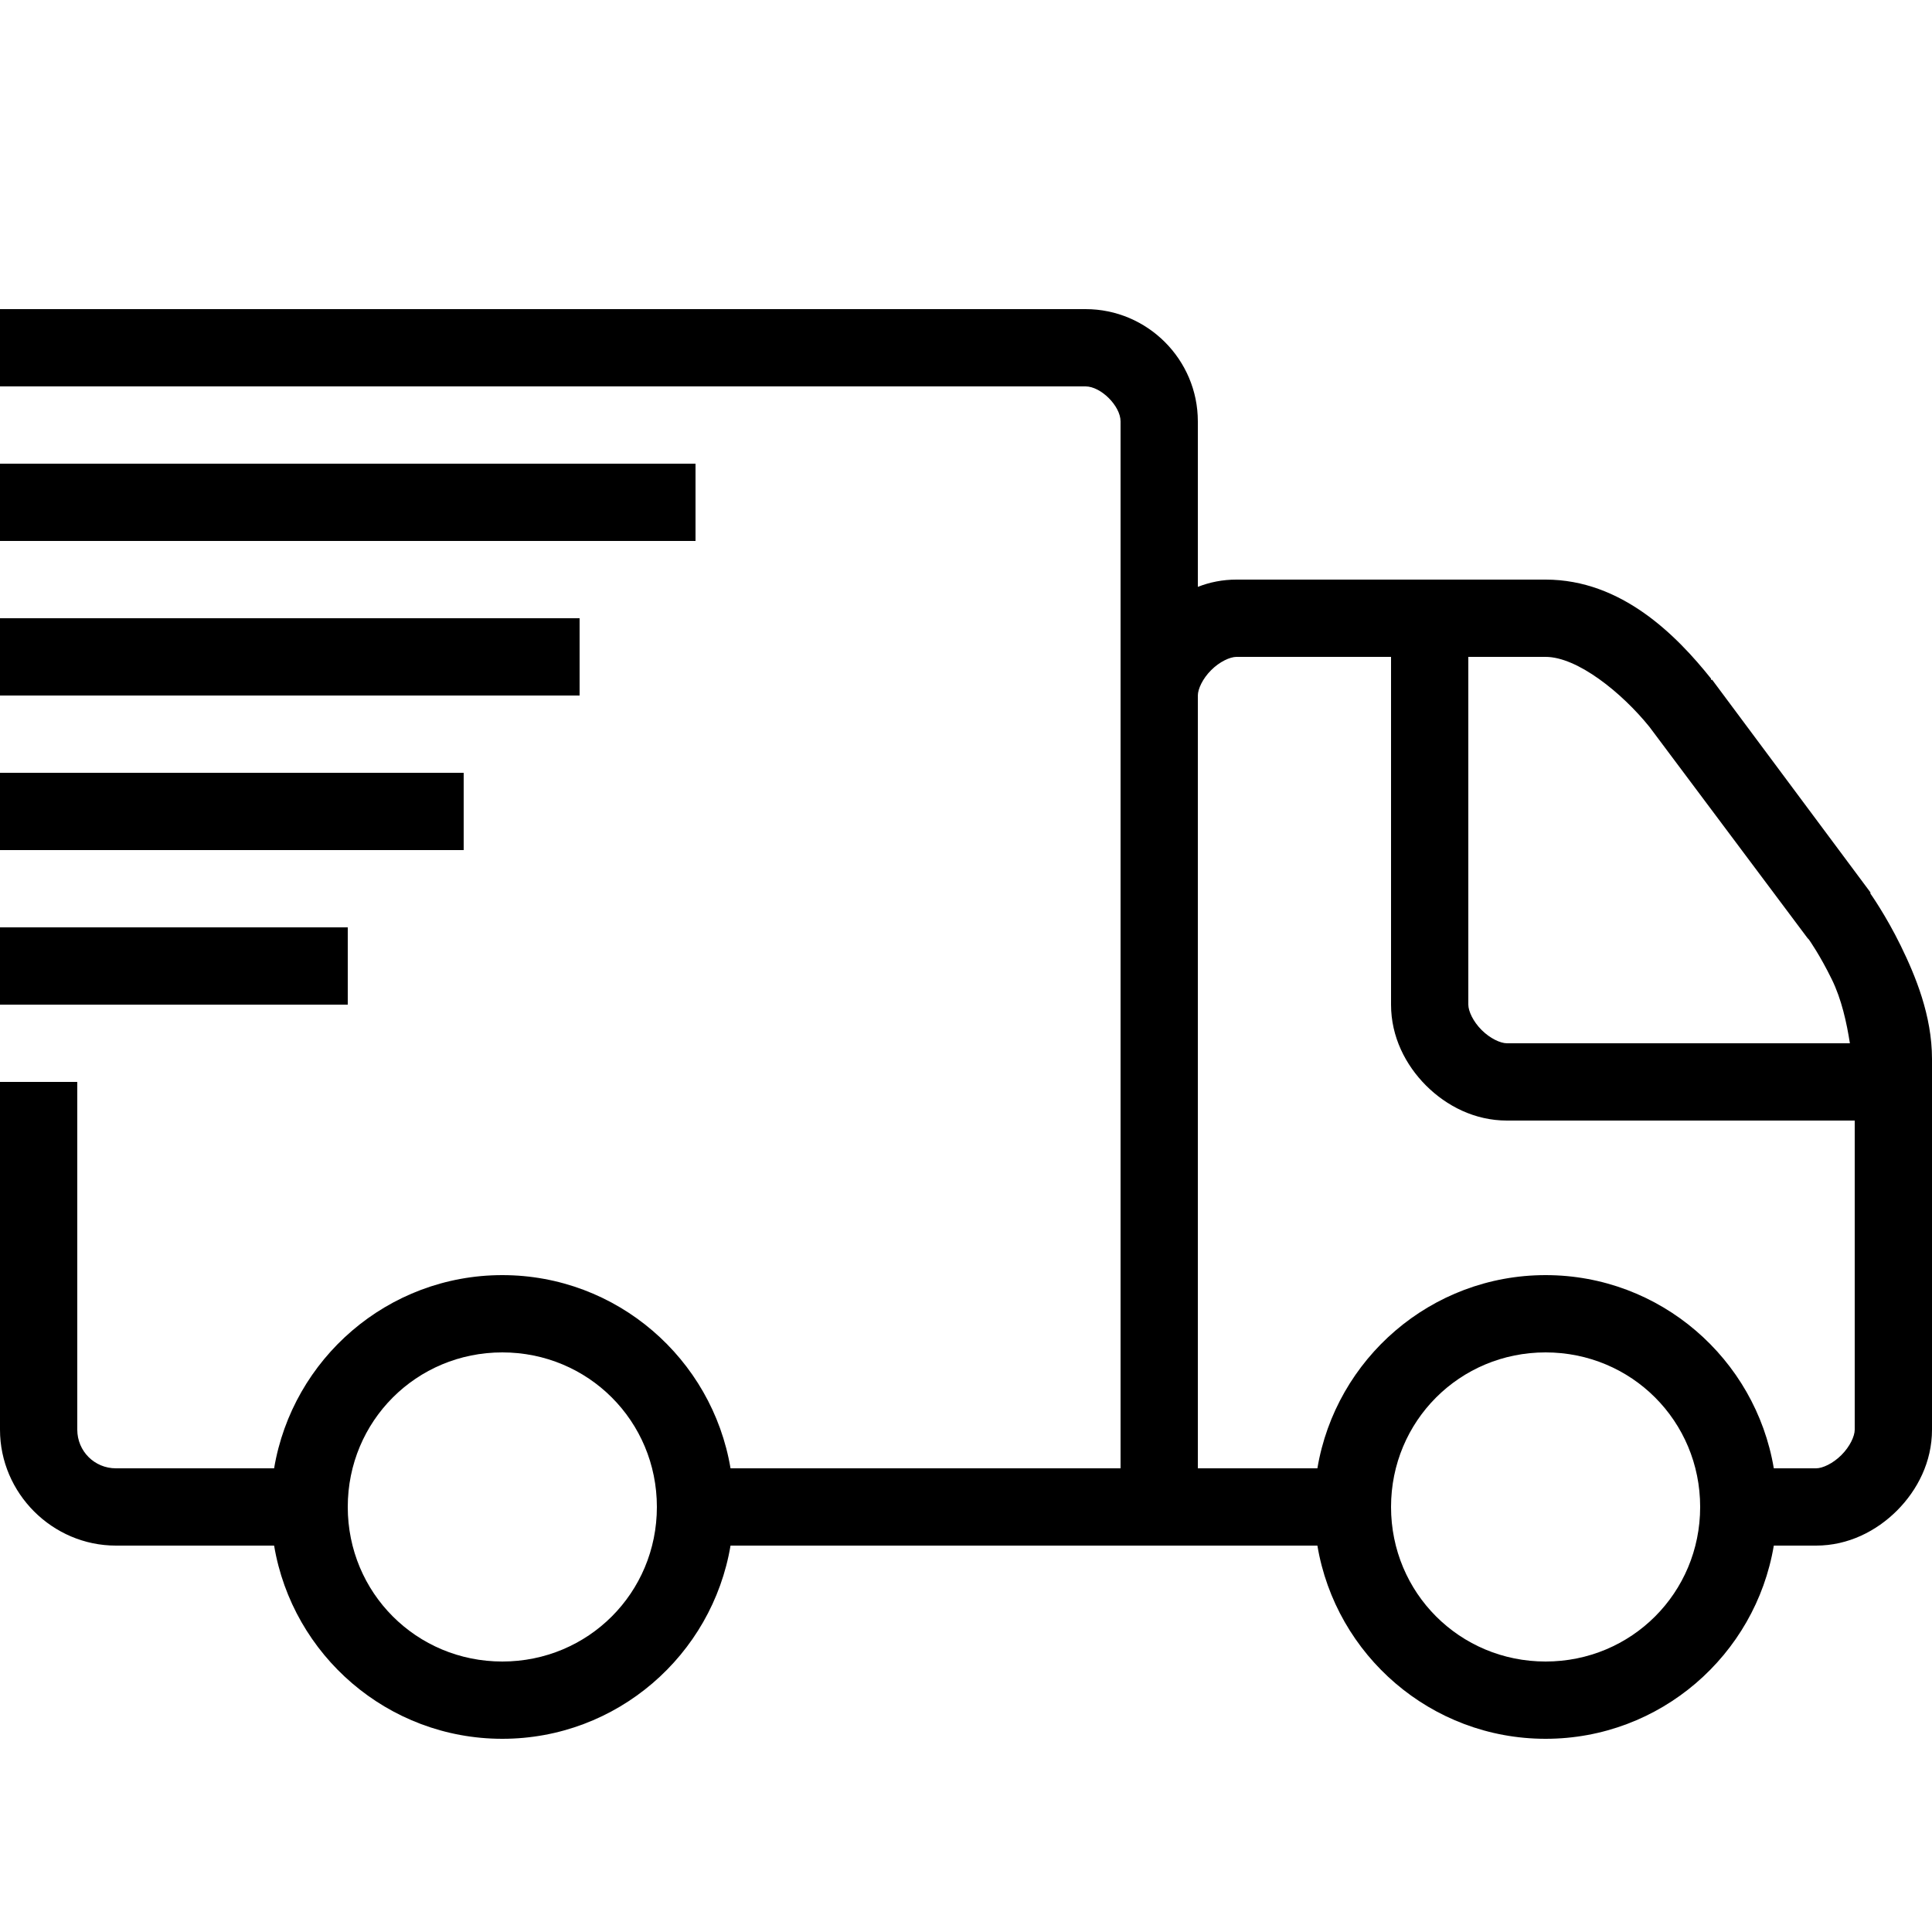 <svg xmlns="http://www.w3.org/2000/svg" viewBox="0 0 50 50" width="50px" height="50px" fill="currentColor">
                      <path d="M 0 8 L 0 10 L 28.094 10 C 28.492 10 29 10.508 29 10.906 L 29 38 L 18.906 38 C 18.43 35.164 15.965 33 13 33 C 10.035 33 7.57 35.164 7.094 38 L 3 38 C 2.445 38 2 37.555 2 37 L 2 28 L 0 28 L 0 37 C 0 38.645 1.355 40 3 40 L 7.094 40 C 7.57 42.836 10.035 45 13 45 C 15.965 45 18.43 42.836 18.906 40 L 34.094 40 C 34.57 42.836 37.035 45 40 45 C 42.965 45 45.43 42.836 45.906 40 L 47 40 C 47.832 40 48.562 39.625 49.094 39.094 C 49.625 38.562 50 37.832 50 37 L 50 27.406 C 50 26.281 49.57 25.25 49.188 24.469 C 48.805 23.688 48.406 23.125 48.406 23.125 L 48.406 23.094 L 44.312 17.594 L 44.281 17.594 L 44.281 17.562 C 43.395 16.453 41.973 15 40 15 L 32 15 C 31.641 15 31.312 15.066 31 15.188 L 31 10.906 C 31 9.305 29.695 8 28.094 8 Z M 0 12 L 0 14 L 18 14 L 18 12 Z M 0 16 L 0 18 L 15 18 L 15 16 Z M 32 17 L 36 17 L 36 26 C 36 26.832 36.375 27.562 36.906 28.094 C 37.438 28.625 38.168 29 39 29 L 48 29 L 48 37 C 48 37.168 47.875 37.438 47.656 37.656 C 47.438 37.875 47.168 38 47 38 L 45.906 38 C 45.43 35.164 42.965 33 40 33 C 37.035 33 34.57 35.164 34.094 38 L 31 38 L 31 18 C 31 17.832 31.125 17.562 31.344 17.344 C 31.562 17.125 31.832 17 32 17 Z M 38 17 L 40 17 C 40.824 17 41.973 17.926 42.688 18.812 L 46.781 24.281 L 46.812 24.312 C 46.832 24.34 47.102 24.723 47.406 25.344 C 47.66 25.859 47.793 26.473 47.875 27 L 39 27 C 38.832 27 38.562 26.875 38.344 26.656 C 38.125 26.438 38 26.168 38 26 Z M 0 20 L 0 22 L 12 22 L 12 20 Z M 0 24 L 0 26 L 9 26 L 9 24 Z M 13 35 C 15.223 35 17 36.777 17 39 C 17 41.223 15.223 43 13 43 C 10.777 43 9 41.223 9 39 C 9 36.777 10.777 35 13 35 Z M 40 35 C 42.223 35 44 36.777 44 39 C 44 41.223 42.223 43 40 43 C 37.777 43 36 41.223 36 39 C 36 36.777 37.777 35 40 35 Z"></path>
                    </svg>